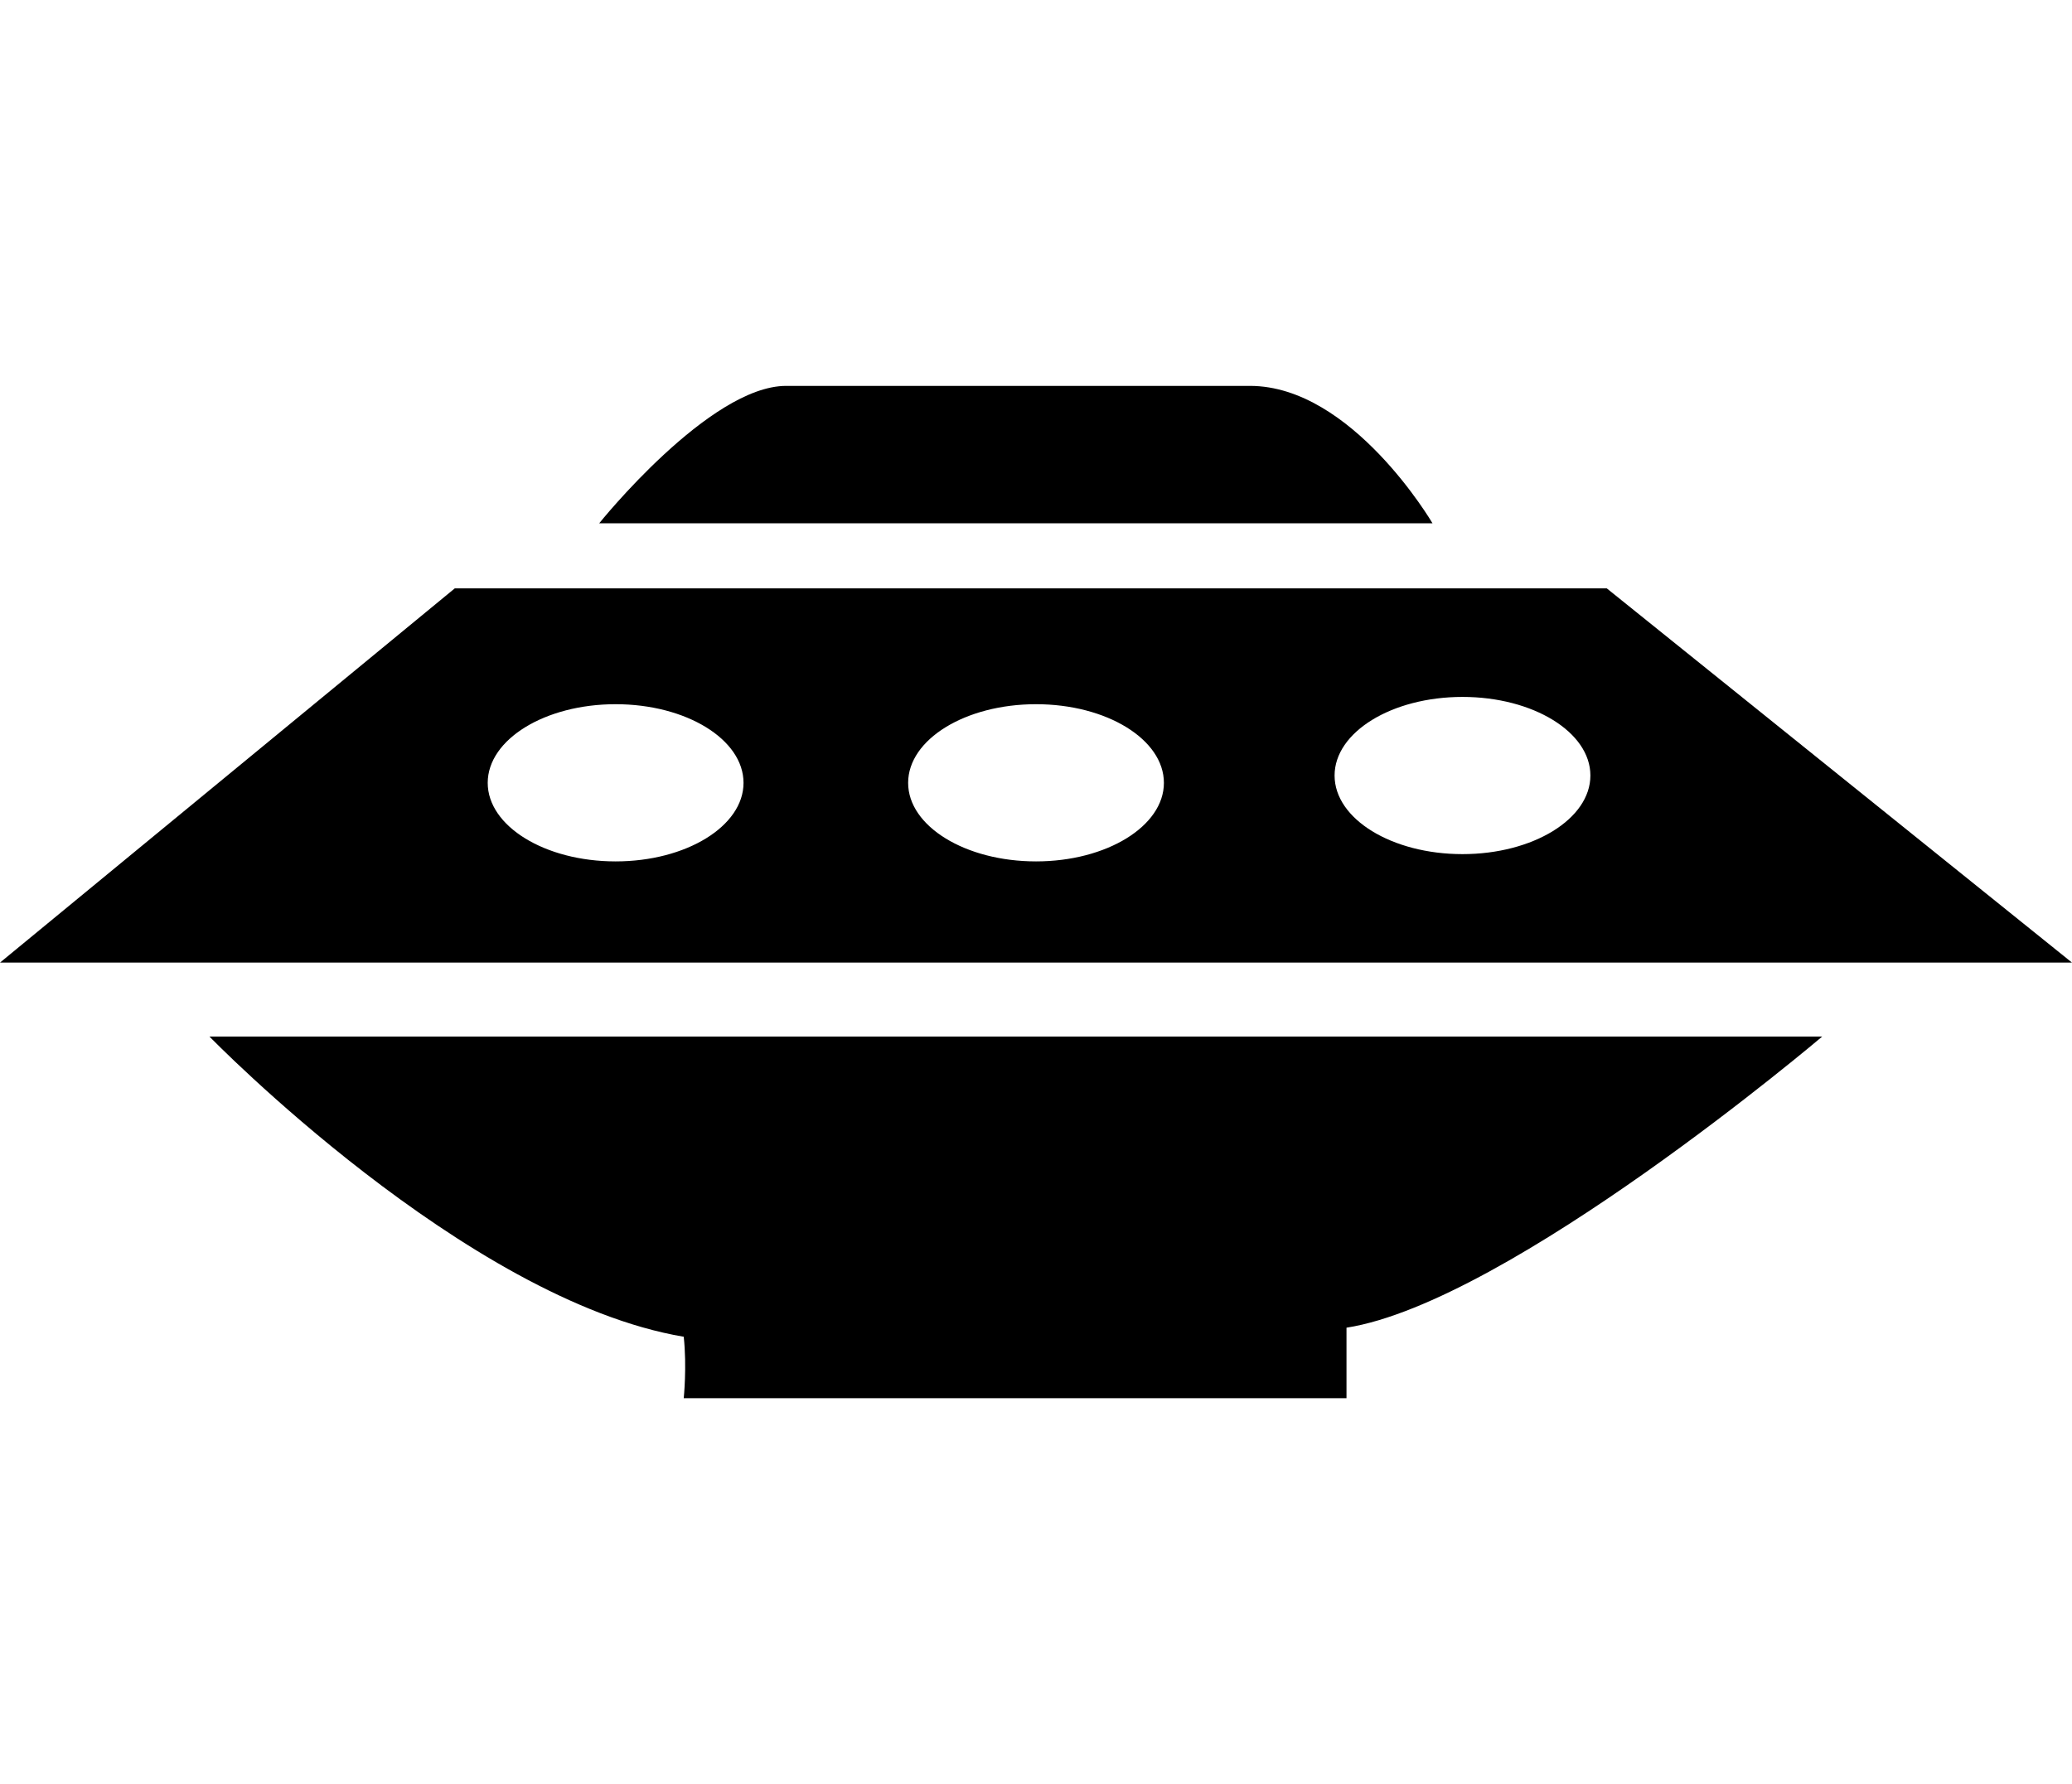 <?xml version="1.0" encoding="utf-8"?>
<!-- Generator: Adobe Illustrator 16.0.4, SVG Export Plug-In . SVG Version: 6.00 Build 0)  -->
<!DOCTYPE svg PUBLIC "-//W3C//DTD SVG 1.1//EN" "http://www.w3.org/Graphics/SVG/1.1/DTD/svg11.dtd">
<svg version="1.1" id="Layer_1" xmlns="http://www.w3.org/2000/svg" xmlns:xlink="http://www.w3.org/1999/xlink" x="0px" y="0px"
	 width="47.82px" height="41.184px" viewBox="0 0 47.82 41.184" enable-background="new 0 0 47.82 41.184" xml:space="preserve">
<g>
	<path d="M15.78,30.858c0.075,0.695,0,1.418,0,1.418h15.296c0,0,0-0.705,0-1.627c3.754-0.588,10.979-6.721,10.979-6.721H4.834
		C4.834,23.928,10.746,30.01,15.78,30.858z"/>
	<path d="M28.848,8.908c-2.357,0-8.937,0-10.704,0c-1.771,0-4.315,3.172-4.315,3.172h19.232C33.061,12.08,31.205,8.908,28.848,8.908
		z"/>
	<path d="M37.083,13.582H10.496L0,22.221h47.82L37.083,13.582z M14.208,19.885c-1.63,0-2.952-0.812-2.952-1.813
		c0-1.003,1.322-1.816,2.952-1.816c1.631,0,2.952,0.813,2.952,1.816C17.16,19.07,15.839,19.885,14.208,19.885z M23.911,19.885
		c-1.631,0-2.952-0.812-2.952-1.813c0-1.003,1.321-1.816,2.952-1.816s2.951,0.813,2.951,1.816
		C26.862,19.07,25.542,19.885,23.911,19.885z M33.753,19.717c-1.631,0-2.952-0.812-2.952-1.815c0-1.001,1.321-1.814,2.952-1.814
		c1.63,0,2.952,0.813,2.952,1.814C36.705,18.903,35.383,19.717,33.753,19.717z"/>
</g>
</svg>
